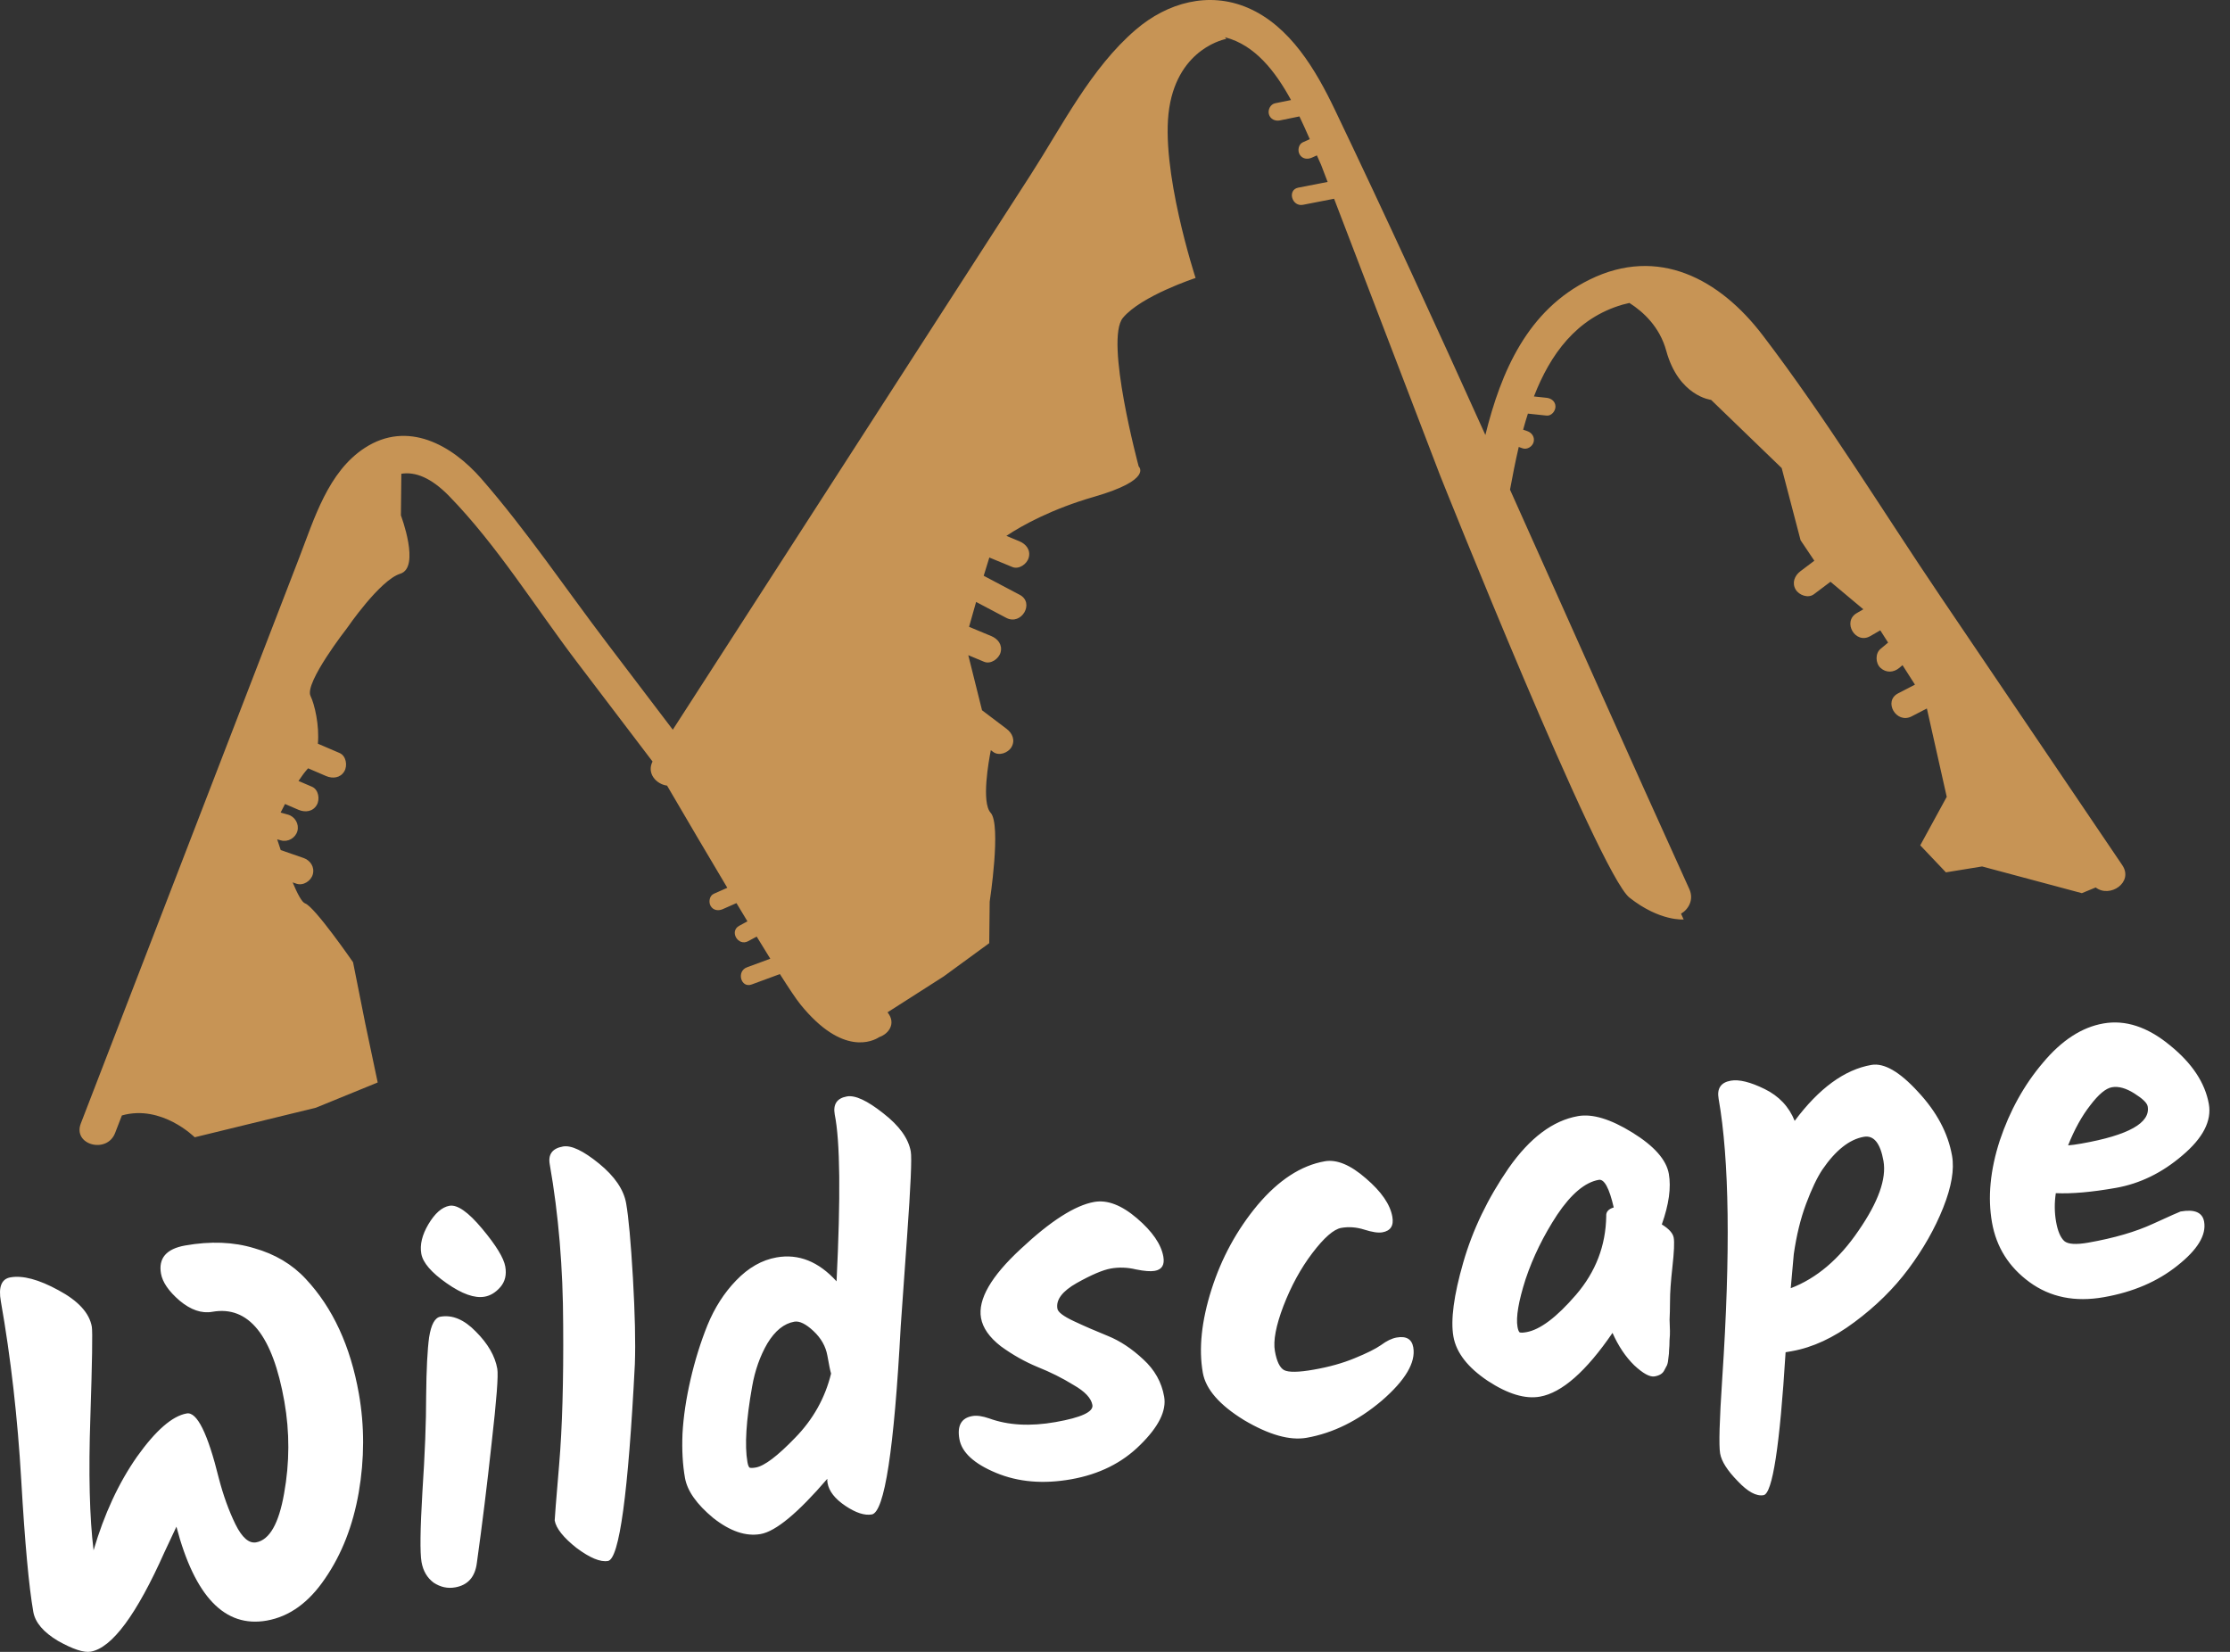 <?xml version="1.0" encoding="UTF-8"?>
<svg xmlns="http://www.w3.org/2000/svg" width="81" height="60" viewBox="0 0 81 60" fill="none">
  <rect x="0" y="0" width="81" height="60" fill="#333333" stroke="none"/>
  <path d="M77.086 31.423C74.893 28.182 72.7 24.941 70.506 21.699C68.363 18.533 66.346 15.217 64.026 12.177C62.47 10.136 60.238 8.927 57.741 10.155C55.486 11.263 54.521 13.496 53.953 15.8C52.168 11.844 50.36 7.899 48.487 3.988C47.797 2.546 46.862 0.944 45.324 0.284C43.901 -0.326 42.402 0.097 41.26 1.073C39.628 2.467 38.579 4.576 37.434 6.352C36.05 8.497 34.667 10.643 33.283 12.788C30.335 17.361 27.386 21.933 24.438 26.505C23.647 25.465 22.857 24.425 22.067 23.385C20.553 21.394 19.127 19.272 17.483 17.387C16.404 16.151 14.803 15.265 13.257 16.264C11.917 17.13 11.413 18.847 10.869 20.255C10.266 21.819 9.662 23.383 9.058 24.947C7.751 28.332 6.445 31.717 5.138 35.102C4.403 37.004 3.668 38.907 2.935 40.809C2.635 41.586 3.884 41.922 4.181 41.153C4.263 40.941 4.345 40.728 4.427 40.516C5.87 40.106 7.072 41.309 7.072 41.309L11.471 40.236L13.719 39.318L13.271 37.194L12.824 34.951C12.824 34.951 11.432 32.934 11.081 32.813C10.964 32.772 10.799 32.456 10.63 32.051C10.675 32.067 10.721 32.082 10.766 32.098C11.013 32.183 11.296 32 11.362 31.759C11.435 31.493 11.272 31.248 11.023 31.163C10.748 31.068 10.472 30.973 10.197 30.877C10.149 30.735 10.105 30.602 10.068 30.487C10.114 30.499 10.16 30.513 10.205 30.525C10.457 30.597 10.733 30.438 10.802 30.187C10.872 29.932 10.716 29.662 10.463 29.59C10.373 29.565 10.283 29.539 10.193 29.514C10.241 29.417 10.295 29.312 10.353 29.203C10.516 29.273 10.68 29.343 10.842 29.414C11.083 29.517 11.363 29.485 11.506 29.239C11.626 29.035 11.574 28.68 11.332 28.576C11.169 28.506 11.006 28.436 10.842 28.366C10.96 28.189 11.078 28.03 11.191 27.907C11.409 28.001 11.627 28.095 11.845 28.188C12.085 28.291 12.365 28.259 12.508 28.014C12.628 27.81 12.576 27.455 12.334 27.351C12.071 27.239 11.809 27.126 11.546 27.013C11.605 26.357 11.431 25.59 11.279 25.279C11.049 24.805 12.601 22.82 12.601 22.82C12.601 22.82 13.798 21.067 14.539 20.839C15.279 20.611 14.562 18.72 14.562 18.72L14.578 17.208C15.079 17.128 15.654 17.343 16.313 18.018C18.049 19.799 19.445 22.058 20.949 24.038C21.867 25.245 22.784 26.453 23.702 27.66C23.484 28.09 23.833 28.482 24.23 28.536C24.948 29.764 25.71 31.061 26.418 32.247C26.254 32.319 26.091 32.392 25.928 32.464C25.768 32.534 25.731 32.767 25.812 32.906C25.908 33.071 26.094 33.093 26.254 33.022C26.419 32.949 26.585 32.876 26.75 32.803C26.886 33.03 27.019 33.251 27.149 33.465C27.049 33.52 26.949 33.574 26.849 33.628C26.483 33.826 26.809 34.384 27.176 34.186C27.279 34.13 27.381 34.075 27.485 34.019C27.659 34.304 27.824 34.574 27.979 34.823C27.696 34.928 27.413 35.032 27.13 35.136C26.743 35.279 26.91 35.903 27.302 35.759C27.644 35.633 27.986 35.507 28.328 35.381C28.666 35.913 28.926 36.302 29.076 36.486C30.608 38.378 31.713 37.817 31.937 37.67C32.295 37.545 32.543 37.171 32.254 36.791C32.248 36.784 32.243 36.777 32.238 36.77L34.278 35.466L35.932 34.258L35.948 32.751C35.948 32.751 36.377 29.957 35.983 29.522C35.641 29.144 35.913 27.637 35.99 27.248C36.019 27.269 36.047 27.291 36.075 27.312C36.284 27.471 36.618 27.346 36.739 27.138C36.884 26.89 36.774 26.634 36.564 26.475C36.266 26.25 35.968 26.023 35.67 25.798L35.171 23.798C35.363 23.878 35.555 23.958 35.746 24.038C35.988 24.138 36.279 23.929 36.343 23.699C36.419 23.42 36.247 23.204 36.004 23.103C35.735 22.991 35.468 22.879 35.199 22.768C35.27 22.515 35.359 22.197 35.455 21.864C35.82 22.057 36.185 22.249 36.55 22.442C37.101 22.733 37.592 21.896 37.039 21.605C36.603 21.375 36.167 21.144 35.731 20.914C35.806 20.662 35.877 20.432 35.936 20.249C35.941 20.251 35.945 20.254 35.949 20.256C36.223 20.369 36.496 20.482 36.77 20.595C37.012 20.695 37.303 20.486 37.366 20.256C37.443 19.977 37.27 19.76 37.027 19.66C36.87 19.594 36.713 19.53 36.555 19.464C37.142 19.07 38.244 18.475 39.735 18.046C41.894 17.423 41.361 16.944 41.361 16.944C41.361 16.944 40.12 12.345 40.788 11.544C41.455 10.742 43.427 10.097 43.427 10.097C43.427 10.097 42.125 6.123 42.471 3.918C42.818 1.713 44.544 1.413 44.544 1.413C44.527 1.392 44.509 1.374 44.492 1.354C44.497 1.355 44.502 1.356 44.508 1.357C45.581 1.637 46.322 2.584 46.894 3.634C46.701 3.673 46.508 3.712 46.316 3.751C46.145 3.785 46.046 3.988 46.09 4.148C46.139 4.326 46.316 4.409 46.488 4.374C46.725 4.326 46.962 4.278 47.199 4.229C47.333 4.509 47.457 4.787 47.575 5.055C47.49 5.093 47.406 5.131 47.323 5.168C47.163 5.24 47.125 5.472 47.207 5.611C47.302 5.774 47.489 5.798 47.649 5.727C47.71 5.699 47.772 5.672 47.833 5.644C47.871 5.731 47.909 5.816 47.946 5.899C47.959 5.926 47.971 5.954 47.984 5.982L48.223 6.608C47.868 6.677 47.512 6.746 47.157 6.816C46.749 6.895 46.922 7.518 47.329 7.439C47.705 7.366 48.081 7.293 48.458 7.219L52.309 17.27C52.309 17.27 58.08 31.732 59.187 32.604C60.295 33.477 61.155 33.397 61.155 33.397L61.06 33.188C61.339 33.024 61.533 32.672 61.362 32.295C59.169 27.473 57.021 22.624 54.848 17.786C54.94 17.286 55.042 16.762 55.165 16.235C55.213 16.252 55.26 16.268 55.307 16.285C55.472 16.341 55.661 16.219 55.705 16.059C55.754 15.881 55.645 15.718 55.479 15.661C55.428 15.643 55.376 15.626 55.325 15.607C55.378 15.411 55.436 15.217 55.498 15.024C55.724 15.047 55.95 15.071 56.175 15.095C56.35 15.114 56.497 14.934 56.499 14.772C56.501 14.582 56.348 14.467 56.175 14.449C56.023 14.433 55.87 14.416 55.717 14.4C56.31 12.871 57.258 11.554 58.937 11.065C59.021 11.041 59.103 11.021 59.185 11.004C59.695 11.329 60.286 11.875 60.523 12.741C60.976 14.394 62.152 14.525 62.152 14.525L64.716 17.001L65.403 19.624L65.902 20.367C65.734 20.494 65.565 20.621 65.397 20.748C65.188 20.905 65.08 21.166 65.222 21.411C65.343 21.617 65.675 21.743 65.885 21.585C66.086 21.434 66.287 21.282 66.488 21.131L67.682 22.131C67.603 22.177 67.524 22.222 67.445 22.268C66.905 22.58 67.393 23.419 67.934 23.105C68.055 23.035 68.176 22.965 68.297 22.895L68.581 23.34C68.489 23.417 68.396 23.494 68.304 23.572C68.109 23.735 68.122 24.091 68.304 24.258C68.512 24.448 68.781 24.432 68.99 24.258C69.028 24.226 69.067 24.193 69.105 24.161L69.557 24.868C69.353 24.973 69.15 25.078 68.946 25.184C68.391 25.471 68.881 26.308 69.435 26.021C69.62 25.926 69.805 25.83 69.99 25.734L70.711 28.943L69.749 30.704L70.681 31.686L71.995 31.472L75.619 32.442L76.122 32.235C76.637 32.632 77.509 32.048 77.086 31.423Z" fill="#C79455"></path>
  <path d="M3.296 59.992C3.047 60.036 2.651 59.906 2.109 59.603C1.578 59.286 1.278 58.934 1.21 58.548C1.05 57.638 0.904 56.044 0.772 53.768C0.64 51.491 0.393 49.324 0.031 47.268C-0.062 46.745 0.054 46.454 0.378 46.397C0.827 46.318 1.407 46.473 2.118 46.861C2.841 47.248 3.247 47.69 3.335 48.189C3.366 48.363 3.348 49.465 3.282 51.494C3.213 53.511 3.252 55.116 3.399 56.311C3.784 54.997 4.31 53.863 4.977 52.91C5.657 51.956 6.258 51.432 6.782 51.34C7.155 51.274 7.545 52.059 7.949 53.697C8.109 54.312 8.309 54.867 8.551 55.364C8.791 55.849 9.042 56.068 9.303 56.022C9.789 55.936 10.128 55.343 10.32 54.243C10.521 53.128 10.524 52.016 10.329 50.907C9.905 48.502 9.032 47.415 7.711 47.648C7.325 47.716 6.928 47.581 6.522 47.241C6.127 46.9 5.903 46.573 5.848 46.261C5.749 45.701 6.042 45.36 6.727 45.239C7.65 45.076 8.484 45.109 9.231 45.337C9.988 45.551 10.613 45.922 11.105 46.452C12.086 47.5 12.729 48.89 13.035 50.622C13.242 51.794 13.24 52.989 13.031 54.208C12.82 55.415 12.413 56.457 11.809 57.334C11.218 58.209 10.511 58.719 9.689 58.864C8.169 59.132 7.075 57.995 6.408 55.453L5.974 56.378C4.961 58.651 4.068 59.855 3.296 59.992ZM15.303 45.539C15.245 45.215 15.331 44.859 15.558 44.472C15.796 44.071 16.051 43.846 16.326 43.797C16.612 43.747 17.008 44.024 17.513 44.629C18.018 45.233 18.298 45.692 18.353 46.003C18.406 46.302 18.346 46.55 18.176 46.748C18.005 46.945 17.814 47.062 17.602 47.099C17.24 47.163 16.781 47 16.224 46.61C15.667 46.22 15.36 45.863 15.303 45.539ZM15.995 47.826C16.431 47.749 16.861 47.93 17.286 48.369C17.723 48.806 17.982 49.255 18.063 49.716C18.105 49.953 18.037 50.845 17.86 52.393C17.694 53.926 17.514 55.384 17.321 56.767C17.257 57.279 16.995 57.576 16.534 57.657C16.259 57.706 15.999 57.649 15.752 57.487C15.515 57.31 15.368 57.06 15.311 56.736C15.252 56.399 15.262 55.549 15.343 54.186C15.434 52.808 15.48 51.643 15.479 50.693C15.489 49.727 15.525 49.02 15.587 48.572C15.66 48.11 15.796 47.861 15.995 47.826ZM20.451 41.643C20.751 41.591 21.185 41.797 21.756 42.261C22.326 42.726 22.655 43.208 22.743 43.706C22.831 44.205 22.913 45.109 22.99 46.419C23.064 47.717 23.088 48.76 23.06 49.549C22.821 54.242 22.496 56.625 22.084 56.698C21.81 56.746 21.429 56.589 20.941 56.225C20.463 55.847 20.199 55.514 20.148 55.227C20.144 55.203 20.198 54.525 20.31 53.194C20.423 51.864 20.471 50.172 20.456 48.119C20.451 46.051 20.288 44.107 19.968 42.288C19.904 41.926 20.065 41.711 20.451 41.643ZM30.763 39.825C31.062 39.772 31.503 39.977 32.086 40.44C32.666 40.89 32.998 41.352 33.082 41.826C33.124 42.062 33.079 43.085 32.949 44.894C32.818 46.704 32.741 47.797 32.717 48.173C32.478 52.649 32.128 54.927 31.667 55.008C31.405 55.054 31.085 54.95 30.706 54.696C30.327 54.441 30.111 54.165 30.059 53.866C30.048 53.803 30.045 53.752 30.051 53.713C28.985 54.954 28.178 55.623 27.629 55.72C27.093 55.815 26.52 55.62 25.907 55.137C25.306 54.639 24.963 54.154 24.88 53.68C24.796 53.207 24.766 52.672 24.79 52.077C24.823 51.467 24.92 50.814 25.08 50.117C25.24 49.421 25.445 48.762 25.695 48.139C25.956 47.502 26.303 46.959 26.738 46.51C27.183 46.046 27.673 45.767 28.209 45.672C29.007 45.532 29.732 45.821 30.386 46.541C30.538 43.469 30.516 41.449 30.32 40.481C30.254 40.108 30.402 39.889 30.763 39.825ZM27.454 53.303C27.765 53.248 28.241 52.888 28.882 52.223C29.535 51.555 29.97 50.778 30.187 49.892C30.157 49.794 30.112 49.577 30.053 49.241C29.993 48.904 29.825 48.606 29.548 48.347C29.271 48.087 29.039 47.974 28.852 48.007C28.478 48.073 28.152 48.336 27.873 48.796C27.607 49.254 27.423 49.775 27.32 50.359C27.101 51.592 27.044 52.508 27.149 53.106C27.167 53.206 27.191 53.273 27.223 53.306C27.265 53.324 27.342 53.323 27.454 53.303ZM39.747 43.657C40.221 43.574 40.738 43.772 41.298 44.251C41.858 44.73 42.177 45.195 42.256 45.643C42.309 45.942 42.205 46.115 41.943 46.161C41.793 46.188 41.566 46.17 41.259 46.108C40.951 46.034 40.647 46.023 40.347 46.076C40.061 46.127 39.648 46.302 39.11 46.603C38.585 46.901 38.35 47.212 38.408 47.536C38.43 47.661 38.63 47.812 39.008 47.989C39.386 48.167 39.797 48.345 40.239 48.524C40.682 48.703 41.111 48.987 41.527 49.376C41.94 49.753 42.193 50.203 42.285 50.727C42.376 51.238 42.087 51.822 41.419 52.479C40.763 53.135 39.924 53.552 38.903 53.732C37.893 53.91 36.986 53.833 36.182 53.499C35.378 53.165 34.933 52.755 34.848 52.269C34.762 51.783 34.918 51.505 35.317 51.435C35.479 51.406 35.683 51.435 35.93 51.52C36.617 51.771 37.421 51.816 38.343 51.653C39.278 51.488 39.723 51.281 39.679 51.032C39.635 50.783 39.406 50.54 38.992 50.305C38.588 50.055 38.151 49.837 37.682 49.65C37.224 49.46 36.782 49.211 36.355 48.901C35.937 48.576 35.697 48.233 35.633 47.871C35.515 47.198 35.997 46.361 37.08 45.361C38.16 44.348 39.05 43.78 39.747 43.657ZM43.69 49.862C43.536 48.99 43.642 47.982 44.005 46.838C44.369 45.695 44.927 44.671 45.68 43.767C46.446 42.861 47.258 42.333 48.118 42.181C48.554 42.104 49.054 42.312 49.616 42.804C50.176 43.283 50.496 43.747 50.574 44.196C50.632 44.52 50.51 44.708 50.212 44.761C50.062 44.787 49.844 44.755 49.558 44.664C49.273 44.573 48.992 44.552 48.718 44.6C48.444 44.649 48.093 44.955 47.666 45.518C47.249 46.067 46.899 46.707 46.617 47.438C46.345 48.154 46.242 48.699 46.308 49.073C46.373 49.447 46.485 49.678 46.641 49.766C46.811 49.852 47.17 49.846 47.718 49.749C48.279 49.651 48.775 49.512 49.206 49.333C49.649 49.152 49.968 48.993 50.163 48.856C50.367 48.704 50.557 48.613 50.731 48.582C51.08 48.521 51.281 48.639 51.334 48.938C51.43 49.487 51.049 50.132 50.191 50.875C49.33 51.605 48.42 52.054 47.461 52.224C46.85 52.331 46.093 52.118 45.189 51.583C44.295 51.034 43.796 50.46 43.69 49.862ZM60.362 44.474C60.622 44.634 60.766 44.795 60.794 44.957C60.823 45.119 60.808 45.469 60.748 46.006C60.688 46.544 60.659 46.96 60.66 47.255C60.658 47.538 60.653 47.764 60.644 47.933C60.648 48.099 60.652 48.233 60.657 48.335C60.66 48.425 60.655 48.541 60.642 48.685C60.641 48.826 60.636 48.943 60.626 49.035C60.627 49.111 60.619 49.209 60.601 49.328C60.594 49.432 60.577 49.519 60.55 49.588C60.522 49.644 60.488 49.708 60.449 49.779C60.392 49.892 60.276 49.964 60.102 49.994C59.927 50.025 59.679 49.889 59.355 49.586C59.045 49.281 58.783 48.891 58.571 48.414C57.61 49.817 56.731 50.589 55.933 50.73C55.397 50.824 54.766 50.633 54.04 50.157C53.312 49.669 52.895 49.132 52.792 48.546C52.687 47.948 52.805 47.053 53.148 45.862C53.49 44.671 54.04 43.527 54.797 42.43C55.567 41.33 56.407 40.7 57.317 40.54C57.84 40.447 58.498 40.646 59.291 41.136C60.085 41.626 60.527 42.126 60.617 42.637C60.704 43.136 60.62 43.748 60.362 44.474ZM55.443 48.387C55.942 48.299 56.543 47.846 57.247 47.028C57.961 46.196 58.326 45.245 58.343 44.175C58.33 44.023 58.42 43.917 58.615 43.857C58.453 43.154 58.272 42.819 58.072 42.855C57.574 42.942 57.07 43.365 56.561 44.123C56.065 44.879 55.682 45.66 55.413 46.465C55.156 47.269 55.059 47.845 55.12 48.194C55.137 48.293 55.162 48.36 55.194 48.393C55.236 48.411 55.319 48.409 55.443 48.387ZM67.971 38.681C68.432 38.599 68.997 38.924 69.665 39.654C70.346 40.382 70.759 41.157 70.904 41.98C70.992 42.478 70.885 43.107 70.582 43.868C70.279 44.628 69.857 45.37 69.317 46.095C68.787 46.805 68.135 47.447 67.363 48.02C66.602 48.591 65.842 48.944 65.082 49.078L64.858 49.117C64.648 52.521 64.382 54.251 64.058 54.308C63.796 54.355 63.483 54.185 63.12 53.799C62.744 53.416 62.53 53.081 62.48 52.794C62.429 52.507 62.455 51.597 62.557 50.063C62.86 45.512 62.816 42.127 62.425 39.909C62.359 39.535 62.507 39.316 62.868 39.253C63.167 39.2 63.577 39.301 64.097 39.556C64.618 39.812 64.981 40.197 65.188 40.713C66.071 39.529 66.999 38.852 67.971 38.681ZM65.045 46.791C65.984 46.432 66.806 45.735 67.509 44.698C68.226 43.66 68.527 42.816 68.413 42.168C68.298 41.52 68.061 41.228 67.699 41.292C67.176 41.384 66.674 41.781 66.194 42.483C66.001 42.774 65.804 43.187 65.603 43.724C65.402 44.261 65.253 44.871 65.155 45.557L65.045 46.791ZM80.232 40.104C80.339 40.714 80.019 41.336 79.269 41.969C78.532 42.601 77.728 42.993 76.855 43.147C75.983 43.301 75.256 43.365 74.673 43.339C74.62 43.695 74.623 44.042 74.683 44.378C74.742 44.715 74.841 44.948 74.98 45.078C75.116 45.195 75.408 45.214 75.857 45.135C76.791 44.97 77.574 44.742 78.204 44.451C78.846 44.158 79.18 44.009 79.204 44.005C79.715 43.915 80 44.038 80.06 44.374C80.145 44.86 79.822 45.393 79.088 45.972C78.368 46.549 77.478 46.931 76.418 47.117C75.371 47.302 74.472 47.12 73.72 46.572C72.968 46.023 72.513 45.3 72.355 44.403C72.195 43.493 72.289 42.5 72.639 41.423C73.001 40.344 73.523 39.404 74.204 38.603C74.883 37.789 75.615 37.313 76.4 37.175C77.198 37.034 78.002 37.297 78.813 37.964C79.623 38.618 80.096 39.331 80.232 40.104ZM78.01 40.187C77.989 40.062 77.826 39.905 77.522 39.714C77.219 39.523 76.949 39.449 76.712 39.491C76.488 39.53 76.225 39.75 75.922 40.15C75.618 40.538 75.35 41.022 75.119 41.603C75.233 41.596 75.396 41.573 75.608 41.536C77.315 41.235 78.116 40.785 78.01 40.187Z" fill="white"></path>
</svg>
